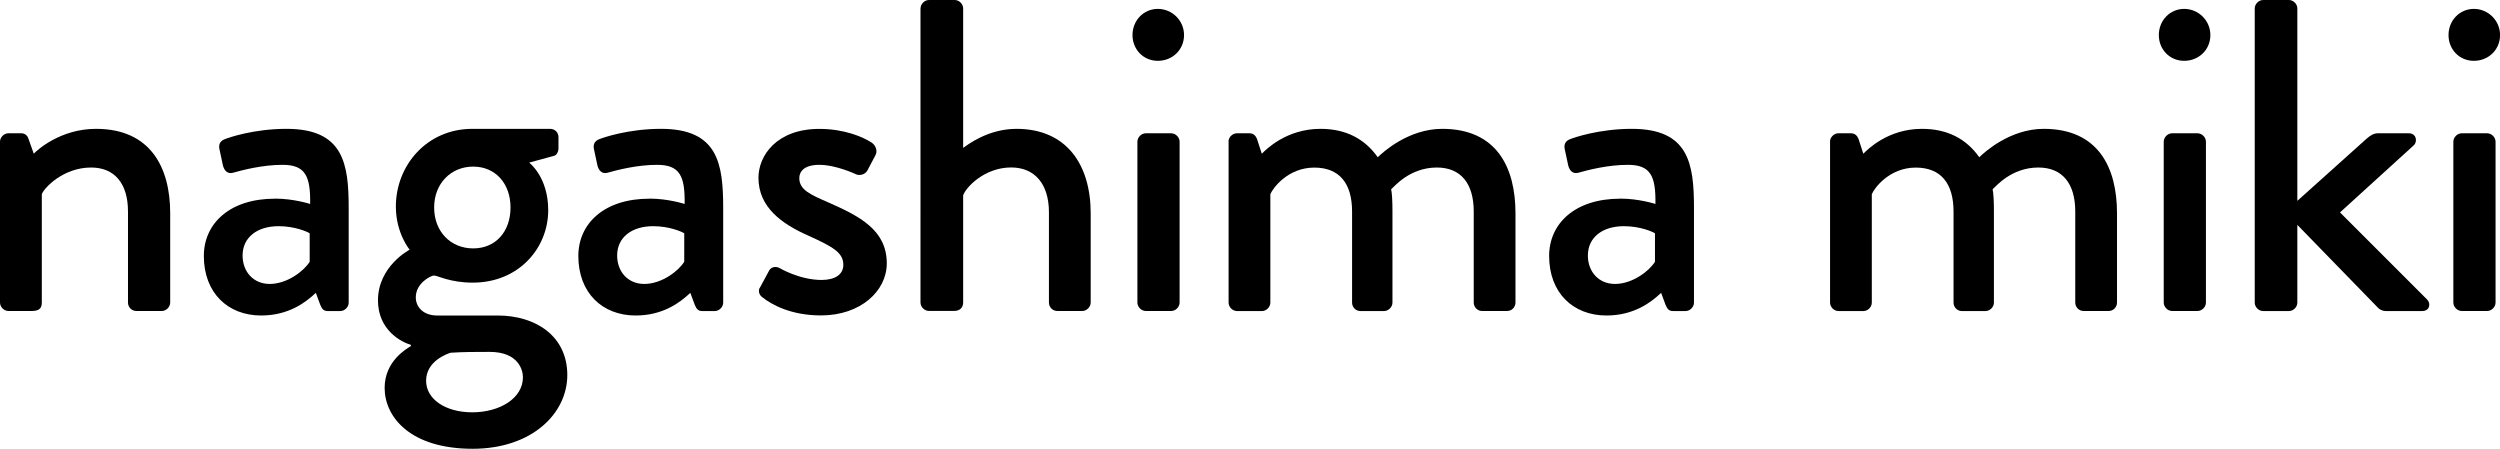 <?xml version="1.0" encoding="UTF-8"?><svg id="_レイヤー_2" xmlns="http://www.w3.org/2000/svg" viewBox="0 0 382.65 68.69"><g id="_レイヤー_1-2"><path d="M0,21.69c0-.68.61-1.29,1.29-1.29h1.97c.54,0,.95.34,1.09.82l.82,2.31c.48-.54,4.08-3.81,9.52-3.81,8.3,0,11.36,5.85,11.36,12.92v13.67c0,.68-.61,1.29-1.29,1.29h-3.88c-.75,0-1.29-.61-1.29-1.29v-13.94c0-4.35-2.11-6.73-5.64-6.73-4.28,0-7.21,3.13-7.55,4.08v16.59c0,.88-.41,1.29-1.56,1.29H1.29c-.68,0-1.29-.61-1.29-1.29v-24.62Z"/><path d="M42.1,30.4c2.86,0,5.37.82,5.37.82.07-4.29-.75-5.99-4.22-5.99-3.13,0-6.19.82-7.62,1.22-.82.2-1.29-.34-1.5-1.09l-.54-2.52c-.2-.88.27-1.36.88-1.56.48-.2,4.35-1.56,9.38-1.56,8.71,0,9.52,5.3,9.52,12.11v14.49c0,.68-.61,1.29-1.29,1.29h-1.9c-.61,0-.88-.27-1.16-.95l-.68-1.84c-1.5,1.43-4.15,3.47-8.37,3.47-5.1,0-8.77-3.47-8.77-9.11,0-4.96,3.94-8.77,10.88-8.77ZM41.28,43.46c2.72,0,5.3-2.04,6.12-3.4v-4.35c-.41-.27-2.31-1.09-4.76-1.09-3.26,0-5.51,1.7-5.51,4.49,0,2.45,1.63,4.35,4.15,4.35Z"/><path d="M62.7,38.22s-2.11-2.52-2.11-6.6c0-6.32,4.76-11.9,11.7-11.9h11.9c.75,0,1.29.54,1.29,1.29v1.7c0,.48-.27,1.09-.75,1.16l-3.74,1.02s2.92,2.18,2.92,7.28c0,5.78-4.49,11.09-11.56,11.09-3.47,0-5.37-1.09-5.92-1.09-.48,0-2.79,1.16-2.79,3.33,0,1.56,1.22,2.79,3.26,2.79h9.25c5.92,0,10.68,3.2,10.68,9.11s-5.44,11.29-14.49,11.29c-9.59,0-13.47-4.9-13.47-9.32,0-4.08,3.33-5.98,4.01-6.39v-.2c-1.43-.41-5.03-2.24-5.03-6.8,0-5.24,4.83-7.75,4.83-7.75ZM72.29,63.11c4.15,0,7.75-2.11,7.75-5.37,0-1.09-.68-3.88-5.1-3.88-1.97,0-4.01,0-5.98.13-.41.14-3.74,1.22-3.74,4.29,0,2.79,2.92,4.83,7.07,4.83ZM78.14,31.76c0-3.67-2.31-6.26-5.71-6.26s-5.98,2.58-5.98,6.26,2.52,6.26,5.98,6.26,5.71-2.59,5.71-6.26Z"/><path d="M99.42,30.4c2.86,0,5.37.82,5.37.82.07-4.29-.75-5.99-4.22-5.99-3.13,0-6.19.82-7.62,1.22-.82.2-1.29-.34-1.5-1.09l-.54-2.52c-.2-.88.27-1.36.88-1.56.48-.2,4.35-1.56,9.38-1.56,8.71,0,9.52,5.3,9.52,12.11v14.49c0,.68-.61,1.29-1.29,1.29h-1.9c-.61,0-.88-.27-1.16-.95l-.68-1.84c-1.5,1.43-4.15,3.47-8.37,3.47-5.1,0-8.77-3.47-8.77-9.11,0-4.96,3.94-8.77,10.88-8.77ZM98.61,43.46c2.72,0,5.3-2.04,6.12-3.4v-4.35c-.41-.27-2.31-1.09-4.76-1.09-3.26,0-5.51,1.7-5.51,4.49,0,2.45,1.63,4.35,4.15,4.35Z"/><path d="M116.29,44.07l1.43-2.65c.27-.54,1.02-.75,1.7-.34,0,0,2.99,1.77,6.33,1.77,2.04,0,3.33-.82,3.33-2.31,0-1.84-1.5-2.72-5.24-4.42-4.22-1.84-7.75-4.42-7.75-8.91,0-3.4,2.79-7.48,9.32-7.48,3.81,0,6.67,1.22,8.02,2.11.61.41.95,1.29.54,1.97l-1.22,2.31c-.34.61-1.22.82-1.77.54,0,0-2.99-1.43-5.58-1.43-2.31,0-3.06,1.02-3.06,2.04,0,1.77,1.7,2.52,4.35,3.67,4.96,2.18,9.04,4.29,9.04,9.38,0,4.22-4.01,7.96-10.07,7.96-4.56,0-7.55-1.63-8.98-2.79-.41-.27-.68-.88-.41-1.43Z"/><path d="M140.9,1.29c0-.68.61-1.29,1.29-1.29h3.94c.68,0,1.29.61,1.29,1.29v21.35c.68-.48,3.81-2.92,8.16-2.92,7.69,0,11.36,5.51,11.36,12.92v13.67c0,.68-.61,1.29-1.29,1.29h-3.81c-.75,0-1.29-.61-1.29-1.29v-13.81c0-4.42-2.24-6.87-5.78-6.87-4.15,0-7,3.13-7.35,4.28v16.39c0,.75-.48,1.29-1.36,1.29h-3.88c-.68,0-1.29-.61-1.29-1.29V1.29Z"/><path d="M173.34,5.37c0-2.24,1.7-4.01,3.88-4.01s4.01,1.77,4.01,4.01-1.77,3.94-4.01,3.94-3.88-1.77-3.88-3.94ZM174.09,21.69c0-.68.61-1.29,1.29-1.29h3.88c.68,0,1.29.61,1.29,1.29v24.62c0,.68-.61,1.29-1.29,1.29h-3.88c-.68,0-1.29-.61-1.29-1.29v-24.62Z"/><path d="M188.03,21.69c0-.68.61-1.29,1.29-1.29h1.9c.61,0,.95.34,1.16.82l.75,2.31c.61-.61,3.74-3.81,8.98-3.81,3.94,0,6.8,1.56,8.77,4.35.75-.75,4.69-4.35,9.86-4.35,8.3,0,11.22,5.85,11.22,12.92v13.67c0,.68-.54,1.29-1.29,1.29h-3.81c-.75,0-1.29-.61-1.29-1.29v-13.94c0-4.28-1.97-6.73-5.64-6.73-4.15,0-6.53,2.93-7,3.33.14.61.2,1.9.2,3.27v14.08c0,.68-.61,1.29-1.29,1.29h-3.6c-.75,0-1.29-.61-1.29-1.29v-13.94c0-4.35-1.97-6.73-5.78-6.73-4.08,0-6.39,3.2-6.73,4.08v16.59c0,.68-.61,1.29-1.29,1.29h-3.81c-.68,0-1.29-.61-1.29-1.29v-24.62Z"/><path d="M248.01,30.4c2.86,0,5.37.82,5.37.82.07-4.29-.75-5.99-4.22-5.99-3.13,0-6.19.82-7.62,1.22-.82.2-1.29-.34-1.5-1.09l-.54-2.52c-.2-.88.27-1.36.88-1.56.48-.2,4.35-1.56,9.38-1.56,8.71,0,9.52,5.3,9.52,12.11v14.49c0,.68-.61,1.29-1.29,1.29h-1.9c-.61,0-.88-.27-1.16-.95l-.68-1.84c-1.5,1.43-4.15,3.47-8.37,3.47-5.1,0-8.77-3.47-8.77-9.11,0-4.96,3.94-8.77,10.88-8.77ZM247.19,43.46c2.72,0,5.3-2.04,6.12-3.4v-4.35c-.41-.27-2.31-1.09-4.76-1.09-3.26,0-5.51,1.7-5.51,4.49,0,2.45,1.63,4.35,4.15,4.35Z"/><path d="M280.1,21.69c0-.68.61-1.29,1.29-1.29h1.9c.61,0,.95.34,1.16.82l.75,2.31c.61-.61,3.74-3.81,8.98-3.81,3.94,0,6.8,1.56,8.77,4.35.75-.75,4.69-4.35,9.86-4.35,8.3,0,11.22,5.85,11.22,12.92v13.67c0,.68-.54,1.29-1.29,1.29h-3.81c-.75,0-1.29-.61-1.29-1.29v-13.94c0-4.28-1.97-6.73-5.65-6.73-4.15,0-6.53,2.93-7,3.33.14.61.2,1.9.2,3.27v14.08c0,.68-.61,1.29-1.29,1.29h-3.6c-.75,0-1.29-.61-1.29-1.29v-13.94c0-4.35-1.97-6.73-5.78-6.73-4.08,0-6.39,3.2-6.73,4.08v16.59c0,.68-.61,1.29-1.29,1.29h-3.81c-.68,0-1.29-.61-1.29-1.29v-24.62Z"/><path d="M330.43,5.37c0-2.24,1.7-4.01,3.88-4.01s4.01,1.77,4.01,4.01-1.77,3.94-4.01,3.94-3.88-1.77-3.88-3.94ZM331.18,21.69c0-.68.61-1.29,1.29-1.29h3.88c.68,0,1.29.61,1.29,1.29v24.62c0,.68-.61,1.29-1.29,1.29h-3.88c-.68,0-1.29-.61-1.29-1.29v-24.62Z"/><path d="M345.11,1.29c0-.68.61-1.29,1.29-1.29h3.94c.68,0,1.29.61,1.29,1.29v29.45l10.61-9.52c.48-.41,1.02-.82,1.7-.82h4.76c1.16,0,1.36,1.29.75,1.84l-11.29,10.27,13.33,13.33c.61.61.41,1.77-.75,1.77h-5.58c-.48,0-1.02-.27-1.22-.54l-12.31-12.65v11.9c0,.68-.61,1.29-1.29,1.29h-3.94c-.68,0-1.29-.61-1.29-1.29V1.29Z"/><path d="M374.77,5.37c0-2.24,1.7-4.01,3.88-4.01s4.01,1.77,4.01,4.01-1.77,3.94-4.01,3.94-3.88-1.77-3.88-3.94ZM375.51,21.69c0-.68.61-1.29,1.29-1.29h3.88c.68,0,1.29.61,1.29,1.29v24.62c0,.68-.61,1.29-1.29,1.29h-3.88c-.68,0-1.29-.61-1.29-1.29v-24.62Z"/></g></svg>